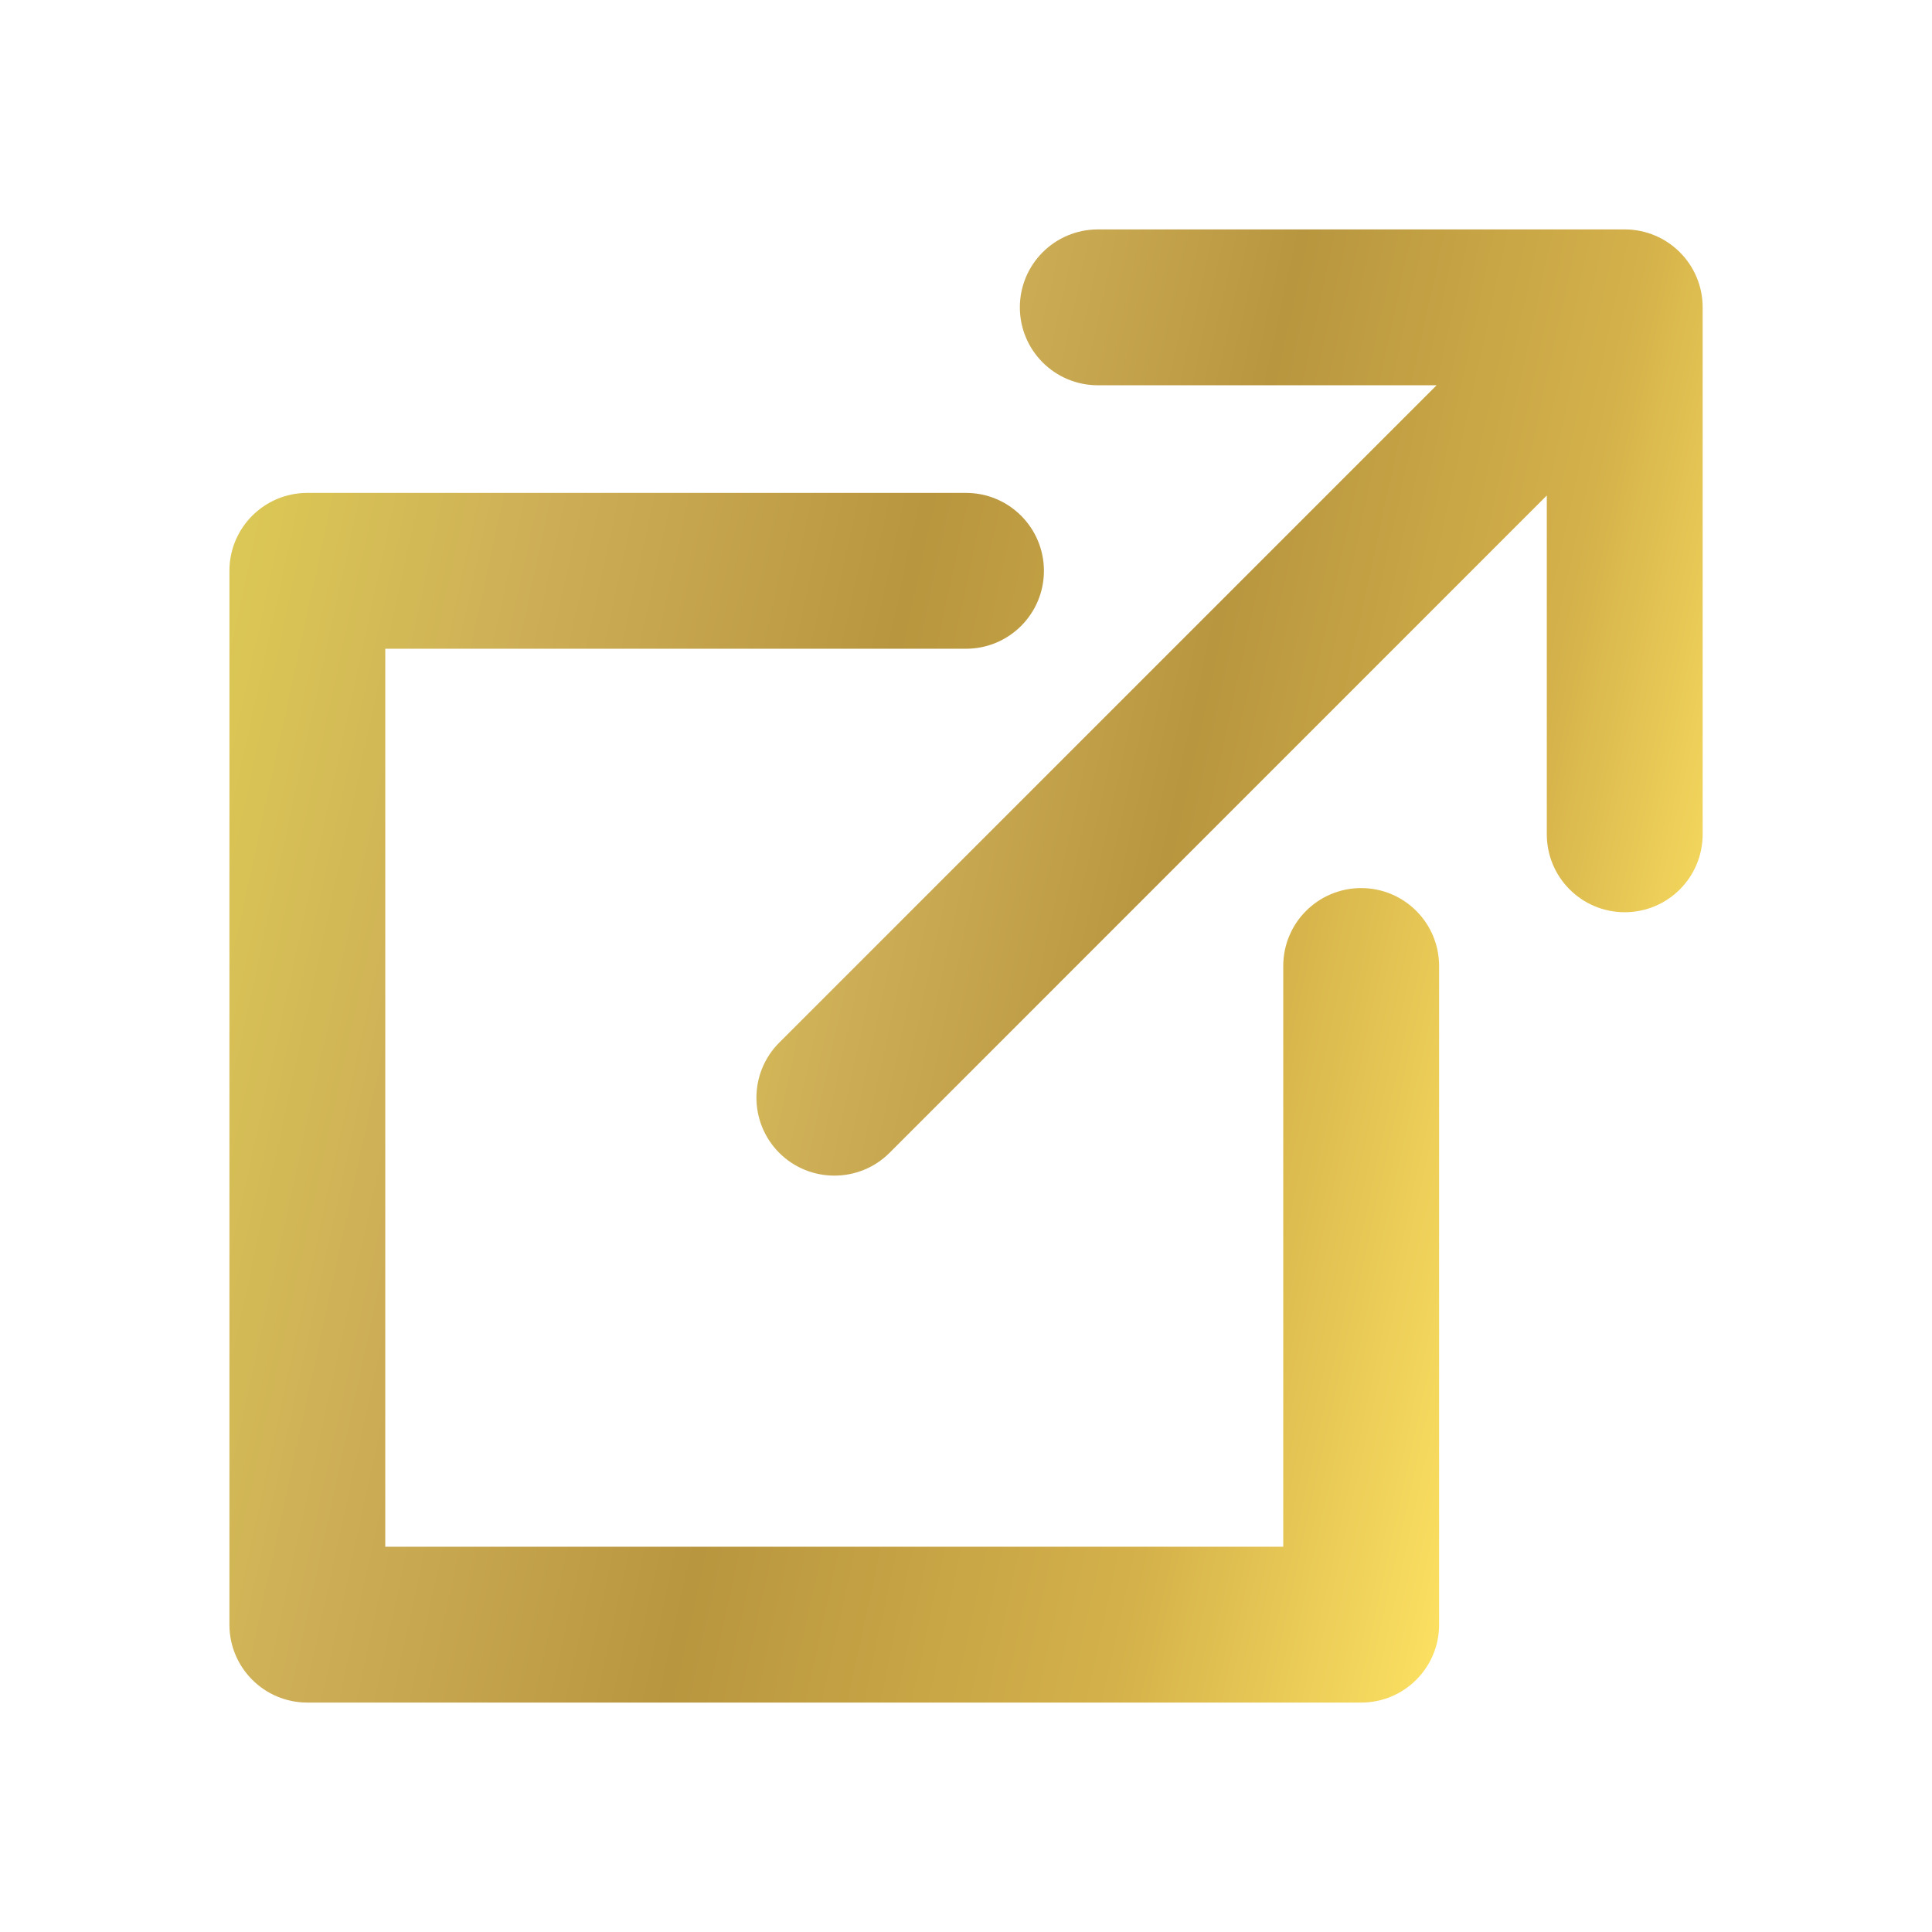 <svg width="24" height="24" viewBox="0 0 24 24" fill="none" xmlns="http://www.w3.org/2000/svg">
<path d="M20.183 3H13.638C13.186 3 12.819 3.366 12.819 3.818C12.819 4.27 13.186 4.636 13.638 4.636H18.208L9.786 13.058C9.467 13.377 9.467 13.895 9.786 14.215C9.946 14.375 10.156 14.454 10.365 14.454C10.574 14.454 10.784 14.375 10.944 14.215L19.365 5.793V10.364C19.365 10.816 19.731 11.182 20.183 11.182C20.635 11.182 21.001 10.816 21.001 10.364V3.818C21.001 3.366 20.635 3 20.183 3Z" fill="url(#paint0_linear_466_1371)" stroke="url(#paint1_linear_466_1371)" stroke-width="0.3"/>
<path d="M16.909 11.182C16.457 11.182 16.091 11.548 16.091 12V19.364H4.636V7.909H12C12.452 7.909 12.818 7.543 12.818 7.091C12.818 6.639 12.452 6.273 12 6.273H3.818C3.366 6.273 3 6.639 3 7.091V20.182C3 20.634 3.366 21 3.818 21H16.909C17.361 21 17.727 20.634 17.727 20.182V12C17.727 11.548 17.361 11.182 16.909 11.182Z" fill="url(#paint2_linear_466_1371)" stroke="url(#paint3_linear_466_1371)" stroke-width="0.3"/>
<defs>
<linearGradient id="paint0_linear_466_1371" x1="9.887" y1="2.089" x2="23.151" y2="4.978" gradientUnits="userSpaceOnUse">
<stop stop-color="#DBC755"/>
<stop offset="0.208" stop-color="#CDAE57"/>
<stop offset="0.466" stop-color="#B8963F"/>
<stop offset="0.775" stop-color="#D4B14A"/>
<stop offset="1" stop-color="#FCE162"/>
</linearGradient>
<linearGradient id="paint1_linear_466_1371" x1="9.887" y1="2.089" x2="23.151" y2="4.978" gradientUnits="userSpaceOnUse">
<stop stop-color="#DBC755"/>
<stop offset="0.208" stop-color="#CDAE57"/>
<stop offset="0.466" stop-color="#B8963F"/>
<stop offset="0.775" stop-color="#D4B14A"/>
<stop offset="1" stop-color="#FCE162"/>
</linearGradient>
<linearGradient id="paint2_linear_466_1371" x1="3.437" y1="5.101" x2="20.491" y2="8.816" gradientUnits="userSpaceOnUse">
<stop stop-color="#DBC755"/>
<stop offset="0.208" stop-color="#CDAE57"/>
<stop offset="0.466" stop-color="#B8963F"/>
<stop offset="0.775" stop-color="#D4B14A"/>
<stop offset="1" stop-color="#FCE162"/>
</linearGradient>
<linearGradient id="paint3_linear_466_1371" x1="3.437" y1="5.101" x2="20.491" y2="8.816" gradientUnits="userSpaceOnUse">
<stop stop-color="#DBC755"/>
<stop offset="0.208" stop-color="#CDAE57"/>
<stop offset="0.466" stop-color="#B8963F"/>
<stop offset="0.775" stop-color="#D4B14A"/>
<stop offset="1" stop-color="#FCE162"/>
</linearGradient>
</defs>
</svg>
